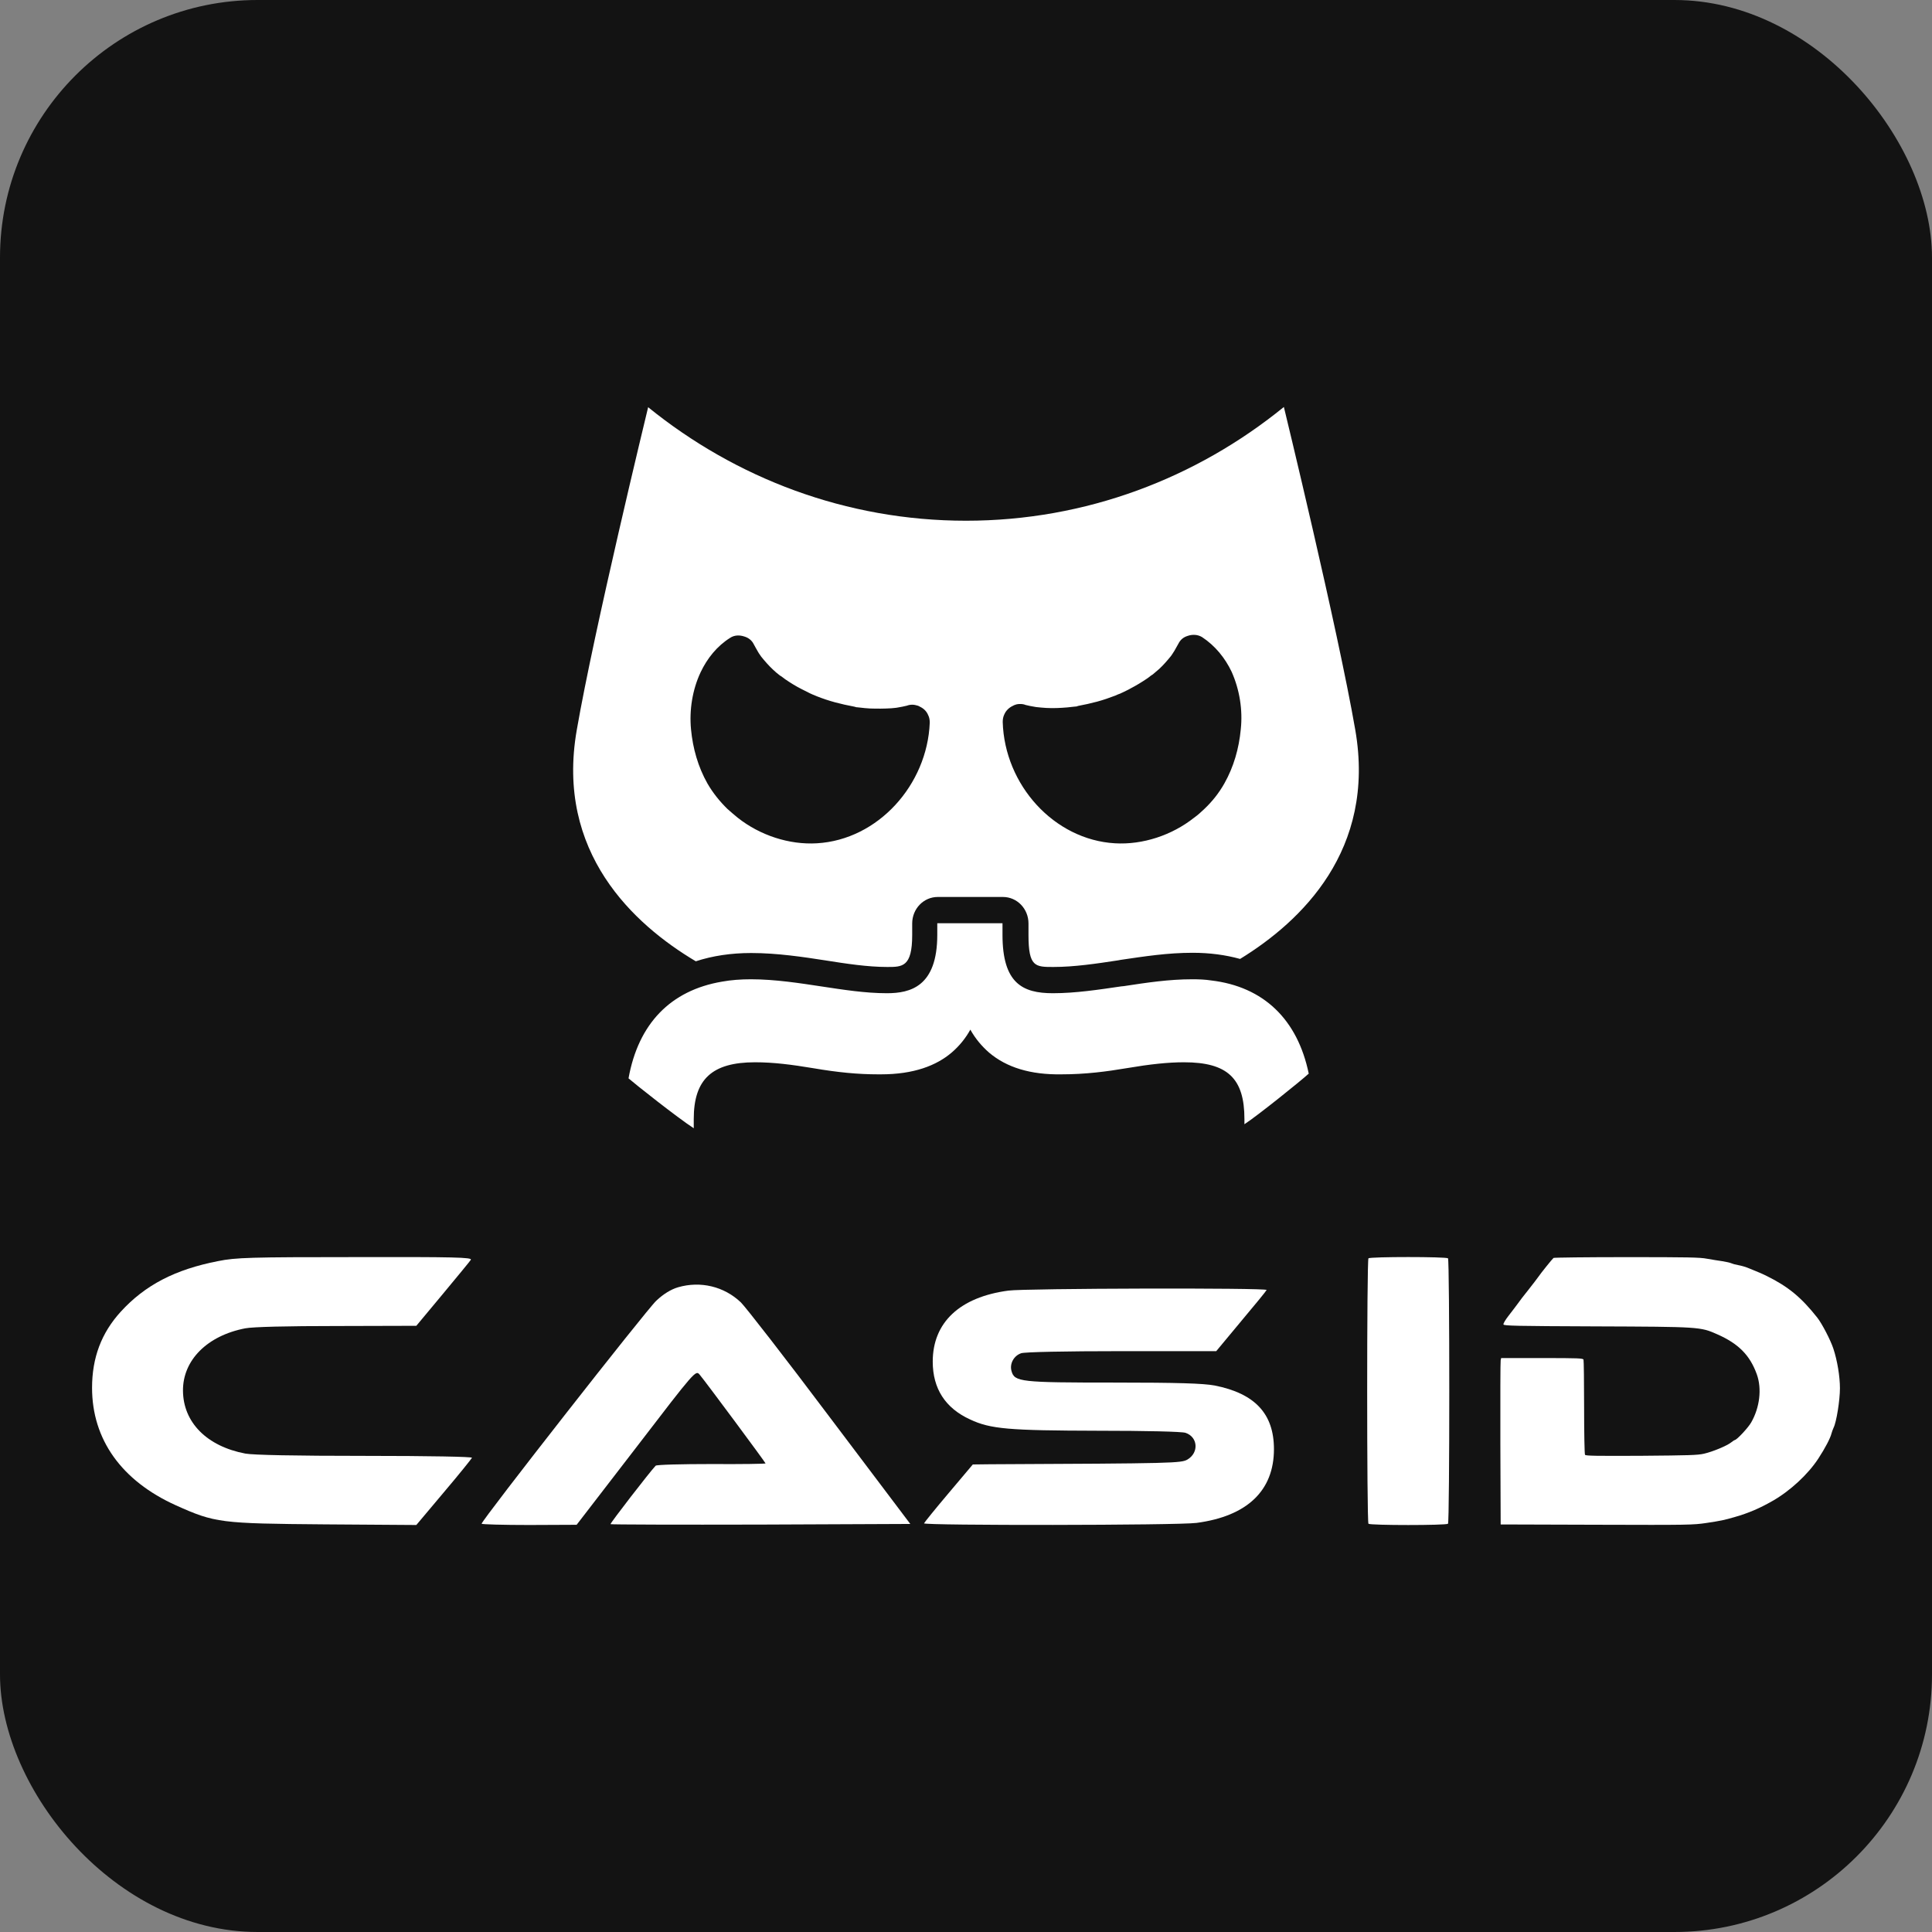 <?xml version="1.0" encoding="UTF-8"?>
<svg xmlns="http://www.w3.org/2000/svg" width="300" height="300" viewBox="0 0 300 300" fill="none">
  <rect x="0" y="0" width="300" height="300" fill="#808080" stroke="none"/>
  <rect width="300" height="300" rx="40" fill="#131313"></rect>
  <path d="M210.443 113.319C207.716 97.566 199.36 63.195 199.36 63.195C185.764 74.248 168.626 80.858 150.002 80.858C131.377 80.858 114.24 74.248 100.643 63.232C100.395 64.26 92.251 97.823 89.56 113.356C86.232 132.378 98.412 143.541 108.043 149.269C110.628 148.425 113.496 147.984 116.647 147.984C120.684 147.984 124.791 148.608 128.12 149.123C131.377 149.637 134.705 150.151 137.786 150.151C140.123 150.151 141.645 150.151 141.645 145.193V143.394C141.645 141.117 143.416 139.281 145.611 139.281H155.738C157.933 139.281 159.703 141.117 159.703 143.394V145.193C159.703 150.151 160.766 150.151 163.563 150.151C166.785 150.151 170.255 149.637 173.619 149.123L174.008 149.049C177.761 148.498 181.302 147.948 185.197 147.948C187.853 147.948 190.296 148.278 192.562 148.902C202.016 143.1 213.7 132.011 210.443 113.319ZM126.845 130.946C122.525 131.203 117.993 129.697 114.558 126.98C114.027 126.539 113.496 126.098 112.965 125.621C111.761 124.446 110.699 123.124 109.849 121.655C108.397 119.085 107.583 116.221 107.3 113.246C107.016 110.272 107.512 107.113 108.787 104.396C109.814 102.23 111.336 100.32 113.39 99.035C114.063 98.594 114.877 98.594 115.621 98.851C116.223 99.035 116.754 99.439 117.037 100.026C117.249 100.394 117.426 100.761 117.674 101.165C117.781 101.348 117.887 101.532 118.028 101.715C118.099 101.789 118.135 101.899 118.205 101.973C118.772 102.67 119.374 103.368 120.046 103.992C120.365 104.286 120.684 104.58 121.038 104.837C121.144 104.91 121.215 104.984 121.321 105.02C121.534 105.167 121.746 105.351 121.959 105.498C122.773 106.049 123.587 106.563 124.473 107.003C124.897 107.224 125.322 107.444 125.783 107.664C125.853 107.701 125.96 107.738 126.031 107.775C126.066 107.775 126.066 107.811 126.101 107.811C126.349 107.885 126.597 108.032 126.809 108.105C127.73 108.472 128.722 108.803 129.678 109.06C130.633 109.317 131.625 109.537 132.616 109.721C132.687 109.721 132.864 109.794 133.006 109.831C132.971 109.831 133.006 109.794 133.147 109.831C133.254 109.831 133.395 109.868 133.502 109.868C134.033 109.941 134.564 109.978 135.095 110.014C136.192 110.051 137.29 110.051 138.423 109.978C138.671 109.941 138.919 109.941 139.167 109.904C139.238 109.904 139.344 109.868 139.379 109.868C139.875 109.794 140.371 109.684 140.831 109.574C141.114 109.464 141.397 109.427 141.681 109.427C141.964 109.427 142.247 109.5 142.495 109.574C142.53 109.574 142.566 109.611 142.601 109.611C142.672 109.647 142.743 109.647 142.814 109.721C143.38 109.978 143.876 110.418 144.124 111.043C144.301 111.373 144.372 111.777 144.372 112.218C143.982 121.876 136.334 130.395 126.845 130.946ZM192.668 113.246C192.385 116.221 191.57 119.085 190.118 121.655C189.269 123.161 188.207 124.483 187.003 125.621C186.507 126.098 185.976 126.576 185.409 126.98C181.975 129.697 177.443 131.203 173.123 130.946C163.669 130.395 155.986 121.876 155.702 112.108C155.702 111.667 155.773 111.3 155.95 110.933C156.198 110.345 156.694 109.868 157.26 109.611C157.331 109.574 157.402 109.537 157.473 109.5C157.508 109.5 157.544 109.464 157.579 109.464C157.827 109.354 158.11 109.317 158.393 109.317C158.712 109.317 158.995 109.354 159.243 109.464C159.703 109.574 160.199 109.684 160.695 109.758C160.73 109.758 160.836 109.794 160.907 109.794C161.155 109.831 161.403 109.831 161.651 109.868C162.748 109.978 163.846 109.978 164.944 109.904C165.475 109.868 166.006 109.831 166.537 109.758C166.643 109.758 166.785 109.721 166.891 109.721C167.033 109.684 167.068 109.721 167.033 109.721C167.21 109.684 167.351 109.647 167.422 109.611C168.414 109.427 169.405 109.207 170.361 108.95C171.317 108.692 172.273 108.362 173.229 107.995C173.477 107.885 173.689 107.775 173.937 107.701C173.973 107.701 173.973 107.701 174.008 107.664C174.079 107.628 174.185 107.591 174.256 107.554C174.681 107.334 175.141 107.15 175.566 106.893C176.416 106.453 177.266 105.938 178.08 105.388C178.292 105.241 178.505 105.094 178.717 104.91C178.824 104.837 178.894 104.8 179.001 104.727C179.319 104.433 179.673 104.176 179.992 103.882C180.665 103.258 181.231 102.597 181.833 101.862C181.904 101.789 181.939 101.679 182.01 101.605C182.117 101.422 182.258 101.238 182.364 101.054C182.577 100.687 182.789 100.32 183.002 99.916C183.32 99.292 183.816 98.925 184.418 98.741C185.162 98.484 185.976 98.521 186.649 98.925C188.667 100.247 190.225 102.156 191.252 104.323C192.491 107.113 192.987 110.235 192.668 113.246Z" fill="white"></path>
  <path d="M203.219 166.712C201.98 167.851 195.359 173.175 193.234 174.571V173.763C193.234 167.447 190.614 164.95 183.851 164.95C181.373 164.95 178.611 165.244 174.929 165.868C171.884 166.382 168.591 166.823 164.802 166.823C160.022 166.896 156.304 165.758 153.578 163.444C152.445 162.453 151.453 161.278 150.674 159.882C149.966 161.168 149.01 162.379 147.771 163.444C145.399 165.464 141.893 166.823 136.794 166.823H136.37C133.254 166.823 130.138 166.529 126.278 165.868C122.95 165.317 120.153 164.95 117.249 164.95C110.557 164.95 107.725 167.594 107.725 173.763V175.195C105.175 173.543 98.519 168.255 97.598 167.447C99.12 158.964 104.113 153.786 112.115 152.428C113.532 152.171 115.019 152.061 116.612 152.061C120.365 152.061 124.331 152.685 127.482 153.162C130.881 153.676 134.351 154.227 137.715 154.227C141.362 154.227 145.54 153.199 145.54 145.157V143.358H155.667V145.157C155.667 152.685 158.783 154.227 163.492 154.227C166.997 154.227 170.609 153.676 174.114 153.162L174.504 153.126C178.115 152.575 181.515 152.061 185.126 152.061C186.153 152.061 187.144 152.097 188.065 152.244C196.209 153.199 201.485 158.303 203.219 166.712Z" fill="white"></path>
  <path d="M33.889 195.82C27.168 197.121 22.51 199.561 18.74 203.691C15.753 206.976 14.295 210.814 14.295 215.497C14.295 223.531 18.883 229.938 27.31 233.744C33.391 236.476 34.209 236.573 50.424 236.703L64.648 236.801L68.915 231.727C71.262 228.962 73.218 226.523 73.289 226.361C73.36 226.198 66.639 226.068 56.682 226.068C45.837 226.068 39.294 225.938 38.085 225.71C32.111 224.572 28.448 220.864 28.413 215.953C28.377 211.204 32.182 207.399 38.085 206.261C39.258 206.033 44.557 205.903 52.309 205.903L64.648 205.87L68.737 200.959C70.977 198.26 72.969 195.853 73.111 195.625C73.36 195.235 70.551 195.17 55.153 195.202C38.903 195.202 36.591 195.267 33.889 195.82Z" fill="white"></path>
  <path d="M105.292 199.886C104.19 200.211 103.017 200.927 101.914 201.967C100.421 203.333 74.782 236.085 74.782 236.606C74.782 236.703 78.089 236.801 82.179 236.801L89.54 236.768L98.785 224.767C107.959 212.798 108.03 212.733 108.635 213.448C109.595 214.587 118.876 227.109 118.876 227.239C118.876 227.304 115.107 227.369 110.484 227.336C105.861 227.336 101.95 227.434 101.808 227.596C100.883 228.572 94.696 236.573 94.802 236.671C94.873 236.736 105.363 236.768 118.129 236.736L141.35 236.638L128.833 220.051C121.97 210.912 115.747 202.911 115.036 202.228C112.44 199.756 108.777 198.878 105.292 199.886Z" fill="white"></path>
  <path d="M156.569 200.406C149.031 201.414 144.835 205.35 144.835 211.432C144.835 215.628 146.79 218.652 150.631 220.409C153.796 221.905 156.64 222.132 170.509 222.165C177.905 222.165 183.559 222.295 184.092 222.49C186.013 223.141 186.19 225.547 184.412 226.621C183.417 227.206 182.421 227.239 153.724 227.369L151.057 227.401L147.324 231.825C145.261 234.264 143.554 236.378 143.483 236.541C143.306 236.898 182.919 236.866 185.799 236.476C193.658 235.435 197.818 231.467 197.818 225.027C197.818 219.53 194.867 216.376 188.608 215.14C186.83 214.814 183.026 214.684 172.998 214.684C158.454 214.684 157.529 214.587 157.067 212.896C156.747 211.757 157.423 210.521 158.561 210.131C159.094 209.936 165.424 209.806 174.136 209.806H188.857L192.698 205.187C194.831 202.65 196.645 200.439 196.68 200.309C196.858 199.951 159.094 200.048 156.569 200.406Z" fill="white"></path>
  <path d="M212.493 195.393C212.229 195.657 212.229 236.343 212.493 236.607C212.757 236.871 224.581 236.871 224.845 236.607C225.109 236.343 225.109 195.657 224.845 195.393C224.581 195.129 212.757 195.129 212.493 195.393Z" fill="white"></path>
  <path d="M241.232 195.331C241.061 195.455 239.214 197.752 238.842 198.31C238.718 198.496 238.05 199.365 237.368 200.234C236.669 201.088 235.909 202.096 235.661 202.453C235.397 202.81 234.792 203.617 234.28 204.269C233.737 204.967 233.411 205.526 233.457 205.665C233.535 205.867 235.381 205.914 247.718 205.96C263.903 206.022 264.027 206.022 266.649 207.186C269.954 208.645 271.723 210.429 272.794 213.393C273.601 215.628 273.26 218.545 271.925 220.872C271.46 221.695 269.691 223.588 269.38 223.604C269.334 223.604 269.085 223.759 268.837 223.96C268.201 224.488 265.951 225.419 264.601 225.729C263.592 225.962 262.258 225.993 254.84 226.055C247.889 226.086 246.213 226.071 246.12 225.9C246.042 225.792 245.98 222.471 245.98 218.529C245.98 214.588 245.933 211.267 245.887 211.128C245.809 210.91 245.095 210.879 239.447 210.879H233.1L233.023 211.221C232.976 211.422 232.961 217.226 232.976 224.147L233.023 236.716L247.92 236.762C262.428 236.809 262.878 236.793 264.989 236.483C267.239 236.142 267.704 236.049 269.411 235.552C271.475 234.962 273.229 234.217 275.23 233.069C277.961 231.517 280.739 228.942 282.337 226.505C283.423 224.845 284.215 223.324 284.401 222.564C284.463 222.331 284.603 221.943 284.711 221.71C285.161 220.841 285.705 217.428 285.705 215.566C285.705 213.719 285.286 211.221 284.68 209.405C284.246 208.086 282.927 205.541 282.182 204.595C279.715 201.476 277.698 199.8 274.377 198.155C273.585 197.767 273.058 197.534 271.351 196.851C271.01 196.712 270.358 196.526 269.908 196.448C269.458 196.37 268.977 196.231 268.822 196.153C268.666 196.076 268.061 195.936 267.472 195.843C266.866 195.765 265.796 195.579 265.066 195.455C263.949 195.238 262.025 195.207 252.575 195.207C246.43 195.207 241.325 195.269 241.232 195.331Z" fill="white"></path>
</svg>
